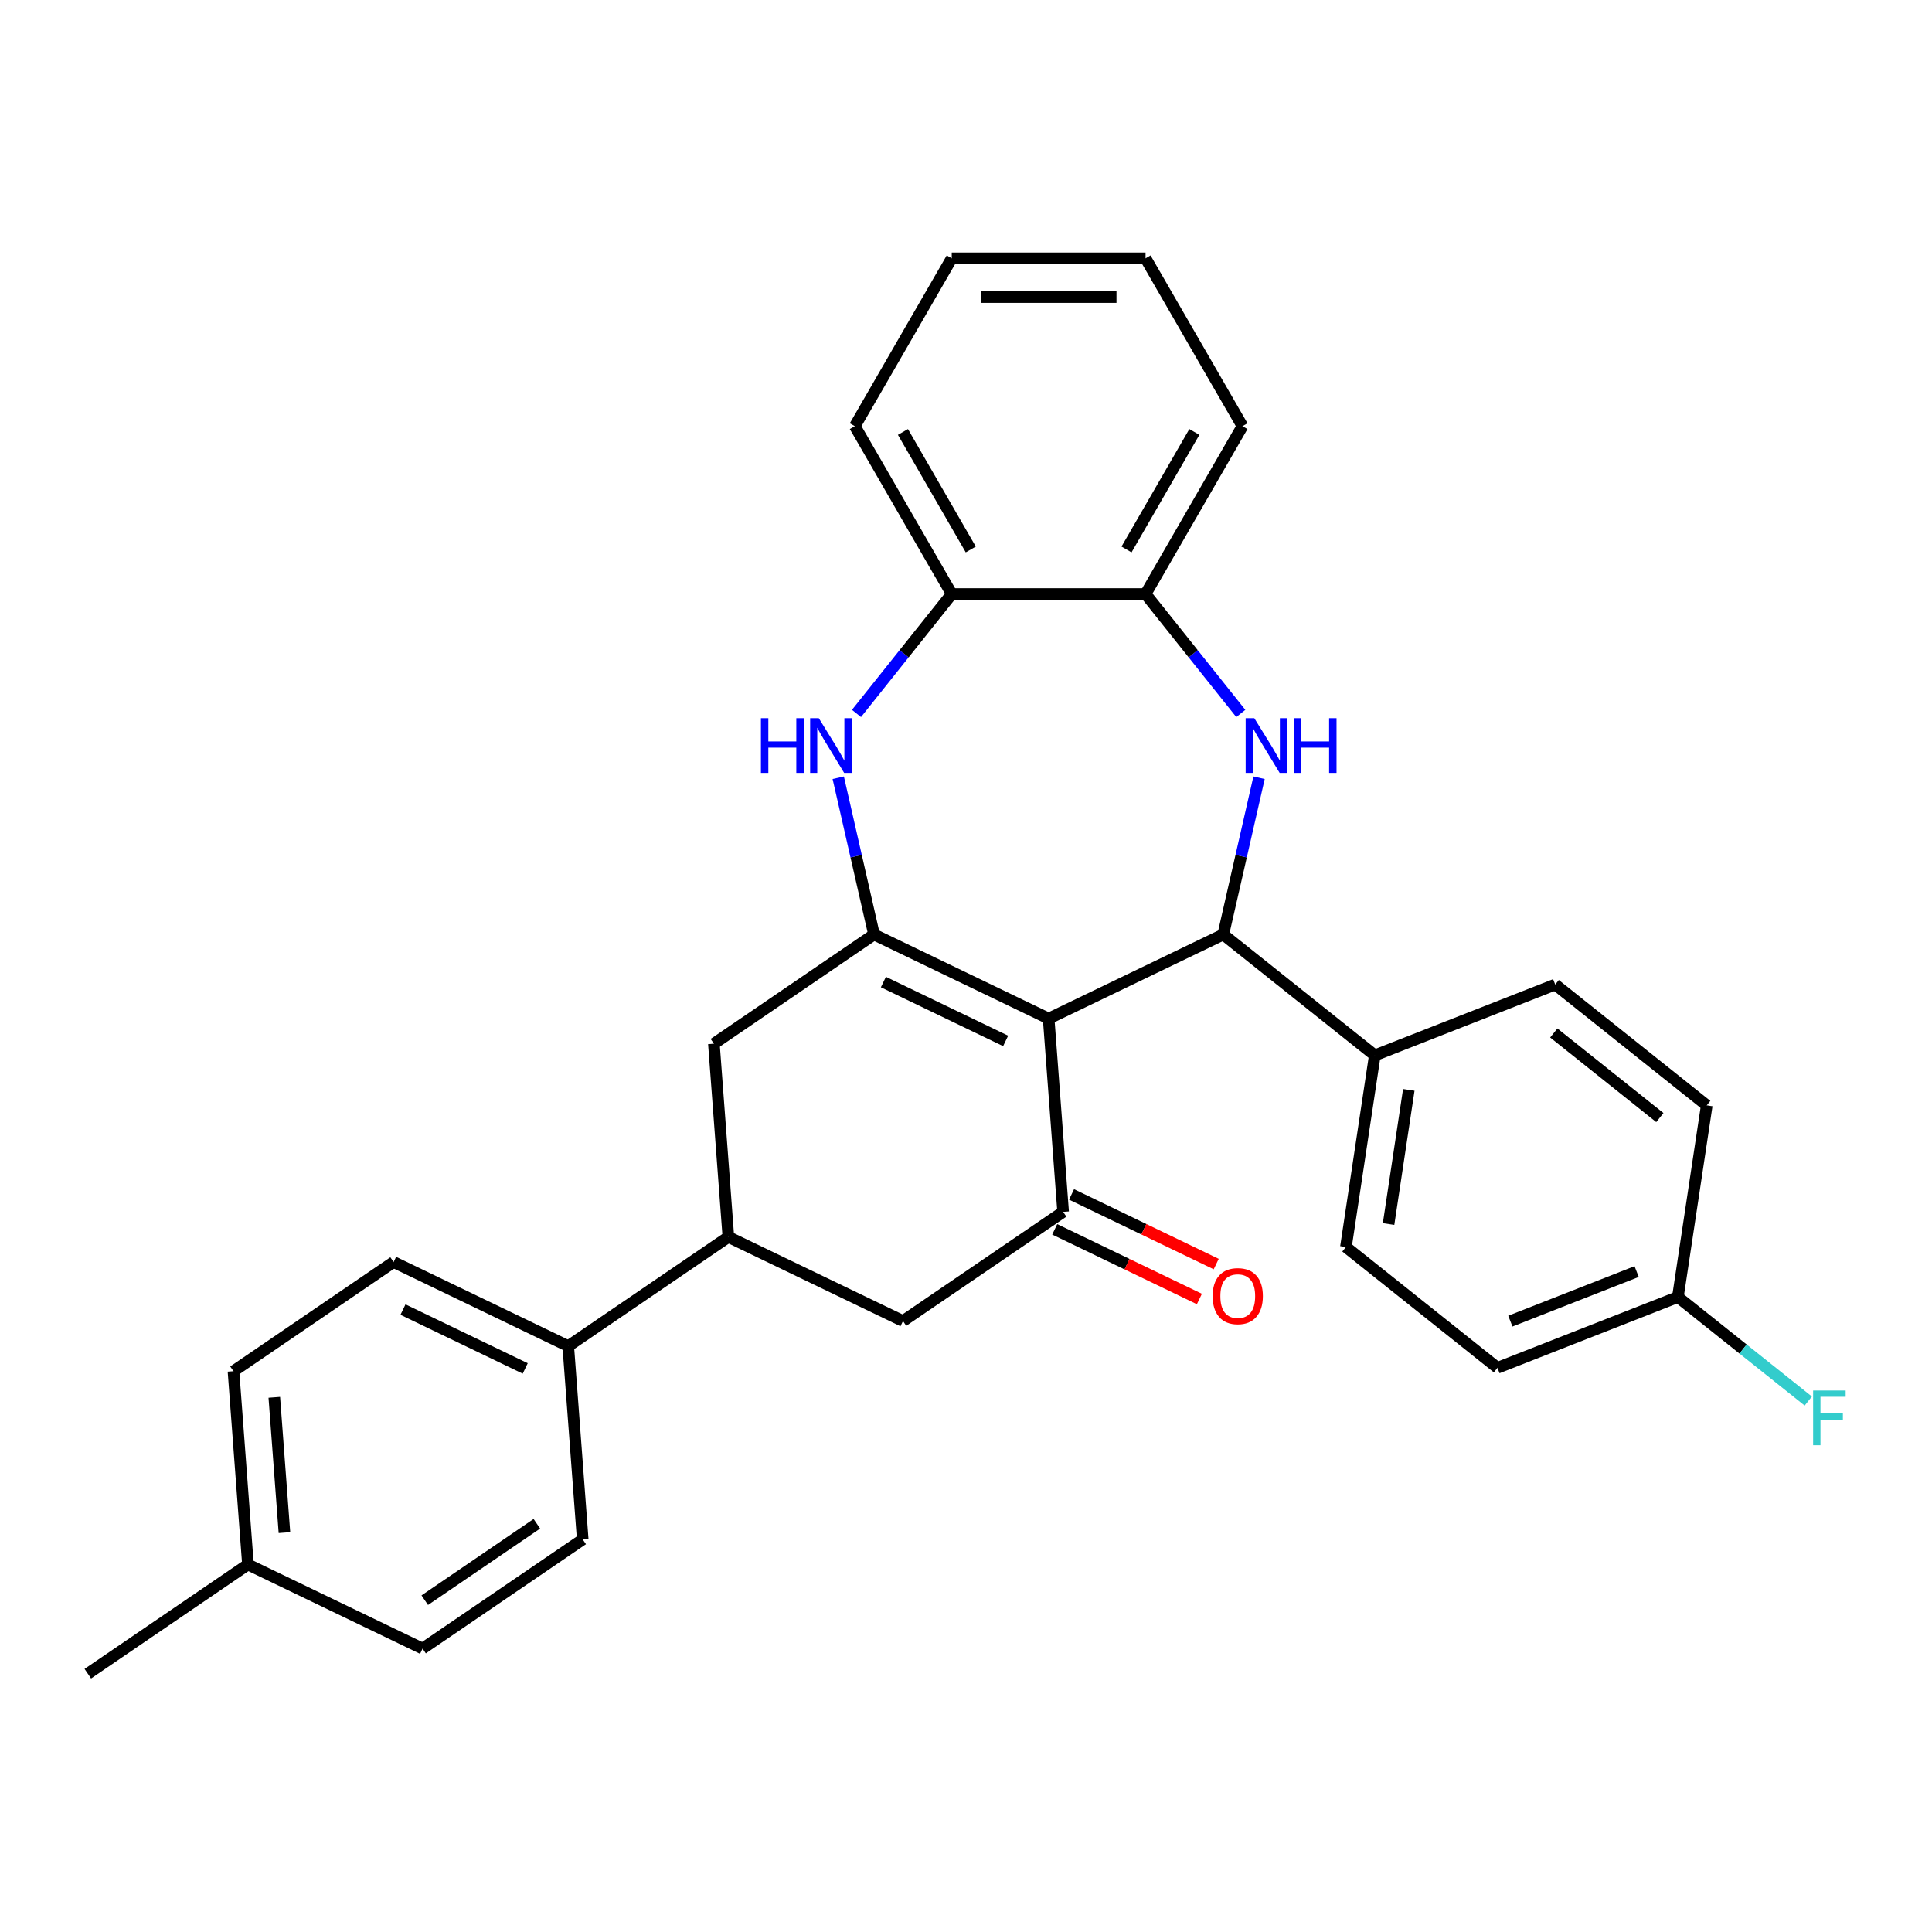 <?xml version='1.0' encoding='iso-8859-1'?>
<svg version='1.1' baseProfile='full'
              xmlns='http://www.w3.org/2000/svg'
                      xmlns:rdkit='http://www.rdkit.org/xml'
                      xmlns:xlink='http://www.w3.org/1999/xlink'
                  xml:space='preserve'
width='1000px' height='1000px' viewBox='0 0 1000 1000'>
<!-- END OF HEADER -->
<rect style='opacity:1.0;fill:#FFFFFF;stroke:none' width='1000' height='1000' x='0' y='0'> </rect>
<path class='bond-0' d='M 542.778,527.225 L 452.394,483.699' style='fill:none;fill-rule:evenodd;stroke:#000000;stroke-width:6px;stroke-linecap:butt;stroke-linejoin:miter;stroke-opacity:1' />
<path class='bond-0' d='M 520.515,538.773 L 457.246,508.304' style='fill:none;fill-rule:evenodd;stroke:#000000;stroke-width:6px;stroke-linecap:butt;stroke-linejoin:miter;stroke-opacity:1' />
<path class='bond-1' d='M 542.778,527.225 L 633.162,483.699' style='fill:none;fill-rule:evenodd;stroke:#000000;stroke-width:6px;stroke-linecap:butt;stroke-linejoin:miter;stroke-opacity:1' />
<path class='bond-3' d='M 542.778,527.225 L 550.275,627.263' style='fill:none;fill-rule:evenodd;stroke:#000000;stroke-width:6px;stroke-linecap:butt;stroke-linejoin:miter;stroke-opacity:1' />
<path class='bond-4' d='M 452.394,483.699 L 443.135,443.131' style='fill:none;fill-rule:evenodd;stroke:#000000;stroke-width:6px;stroke-linecap:butt;stroke-linejoin:miter;stroke-opacity:1' />
<path class='bond-4' d='M 443.135,443.131 L 433.875,402.563' style='fill:none;fill-rule:evenodd;stroke:#0000FF;stroke-width:6px;stroke-linecap:butt;stroke-linejoin:miter;stroke-opacity:1' />
<path class='bond-6' d='M 452.394,483.699 L 369.507,540.21' style='fill:none;fill-rule:evenodd;stroke:#000000;stroke-width:6px;stroke-linecap:butt;stroke-linejoin:miter;stroke-opacity:1' />
<path class='bond-2' d='M 633.162,483.699 L 642.421,443.131' style='fill:none;fill-rule:evenodd;stroke:#000000;stroke-width:6px;stroke-linecap:butt;stroke-linejoin:miter;stroke-opacity:1' />
<path class='bond-2' d='M 642.421,443.131 L 651.681,402.563' style='fill:none;fill-rule:evenodd;stroke:#0000FF;stroke-width:6px;stroke-linecap:butt;stroke-linejoin:miter;stroke-opacity:1' />
<path class='bond-10' d='M 633.162,483.699 L 711.594,546.246' style='fill:none;fill-rule:evenodd;stroke:#000000;stroke-width:6px;stroke-linecap:butt;stroke-linejoin:miter;stroke-opacity:1' />
<path class='bond-5' d='M 642.237,369.283 L 617.587,338.373' style='fill:none;fill-rule:evenodd;stroke:#0000FF;stroke-width:6px;stroke-linecap:butt;stroke-linejoin:miter;stroke-opacity:1' />
<path class='bond-5' d='M 617.587,338.373 L 592.937,307.463' style='fill:none;fill-rule:evenodd;stroke:#000000;stroke-width:6px;stroke-linecap:butt;stroke-linejoin:miter;stroke-opacity:1' />
<path class='bond-9' d='M 550.275,627.263 L 467.388,683.775' style='fill:none;fill-rule:evenodd;stroke:#000000;stroke-width:6px;stroke-linecap:butt;stroke-linejoin:miter;stroke-opacity:1' />
<path class='bond-12' d='M 545.922,636.302 L 583.36,654.331' style='fill:none;fill-rule:evenodd;stroke:#000000;stroke-width:6px;stroke-linecap:butt;stroke-linejoin:miter;stroke-opacity:1' />
<path class='bond-12' d='M 583.36,654.331 L 620.798,672.36' style='fill:none;fill-rule:evenodd;stroke:#FF0000;stroke-width:6px;stroke-linecap:butt;stroke-linejoin:miter;stroke-opacity:1' />
<path class='bond-12' d='M 554.627,618.225 L 592.066,636.254' style='fill:none;fill-rule:evenodd;stroke:#000000;stroke-width:6px;stroke-linecap:butt;stroke-linejoin:miter;stroke-opacity:1' />
<path class='bond-12' d='M 592.066,636.254 L 629.504,654.283' style='fill:none;fill-rule:evenodd;stroke:#FF0000;stroke-width:6px;stroke-linecap:butt;stroke-linejoin:miter;stroke-opacity:1' />
<path class='bond-8' d='M 443.319,369.283 L 467.969,338.373' style='fill:none;fill-rule:evenodd;stroke:#0000FF;stroke-width:6px;stroke-linecap:butt;stroke-linejoin:miter;stroke-opacity:1' />
<path class='bond-8' d='M 467.969,338.373 L 492.619,307.463' style='fill:none;fill-rule:evenodd;stroke:#000000;stroke-width:6px;stroke-linecap:butt;stroke-linejoin:miter;stroke-opacity:1' />
<path class='bond-24' d='M 592.937,307.463 L 643.097,220.584' style='fill:none;fill-rule:evenodd;stroke:#000000;stroke-width:6px;stroke-linecap:butt;stroke-linejoin:miter;stroke-opacity:1' />
<path class='bond-24' d='M 583.086,284.399 L 618.197,223.584' style='fill:none;fill-rule:evenodd;stroke:#000000;stroke-width:6px;stroke-linecap:butt;stroke-linejoin:miter;stroke-opacity:1' />
<path class='bond-30' d='M 592.937,307.463 L 492.619,307.463' style='fill:none;fill-rule:evenodd;stroke:#000000;stroke-width:6px;stroke-linecap:butt;stroke-linejoin:miter;stroke-opacity:1' />
<path class='bond-29' d='M 369.507,540.21 L 377.003,640.248' style='fill:none;fill-rule:evenodd;stroke:#000000;stroke-width:6px;stroke-linecap:butt;stroke-linejoin:miter;stroke-opacity:1' />
<path class='bond-7' d='M 377.003,640.248 L 467.388,683.775' style='fill:none;fill-rule:evenodd;stroke:#000000;stroke-width:6px;stroke-linecap:butt;stroke-linejoin:miter;stroke-opacity:1' />
<path class='bond-11' d='M 377.003,640.248 L 294.116,696.76' style='fill:none;fill-rule:evenodd;stroke:#000000;stroke-width:6px;stroke-linecap:butt;stroke-linejoin:miter;stroke-opacity:1' />
<path class='bond-25' d='M 492.619,307.463 L 442.459,220.584' style='fill:none;fill-rule:evenodd;stroke:#000000;stroke-width:6px;stroke-linecap:butt;stroke-linejoin:miter;stroke-opacity:1' />
<path class='bond-25' d='M 502.47,284.399 L 467.359,223.584' style='fill:none;fill-rule:evenodd;stroke:#000000;stroke-width:6px;stroke-linecap:butt;stroke-linejoin:miter;stroke-opacity:1' />
<path class='bond-13' d='M 711.594,546.246 L 696.643,645.444' style='fill:none;fill-rule:evenodd;stroke:#000000;stroke-width:6px;stroke-linecap:butt;stroke-linejoin:miter;stroke-opacity:1' />
<path class='bond-13' d='M 729.191,564.116 L 718.725,633.555' style='fill:none;fill-rule:evenodd;stroke:#000000;stroke-width:6px;stroke-linecap:butt;stroke-linejoin:miter;stroke-opacity:1' />
<path class='bond-14' d='M 711.594,546.246 L 804.978,509.596' style='fill:none;fill-rule:evenodd;stroke:#000000;stroke-width:6px;stroke-linecap:butt;stroke-linejoin:miter;stroke-opacity:1' />
<path class='bond-15' d='M 294.116,696.76 L 203.732,653.233' style='fill:none;fill-rule:evenodd;stroke:#000000;stroke-width:6px;stroke-linecap:butt;stroke-linejoin:miter;stroke-opacity:1' />
<path class='bond-15' d='M 271.853,708.308 L 208.584,677.839' style='fill:none;fill-rule:evenodd;stroke:#000000;stroke-width:6px;stroke-linecap:butt;stroke-linejoin:miter;stroke-opacity:1' />
<path class='bond-16' d='M 294.116,696.76 L 301.613,796.798' style='fill:none;fill-rule:evenodd;stroke:#000000;stroke-width:6px;stroke-linecap:butt;stroke-linejoin:miter;stroke-opacity:1' />
<path class='bond-19' d='M 696.643,645.444 L 775.075,707.992' style='fill:none;fill-rule:evenodd;stroke:#000000;stroke-width:6px;stroke-linecap:butt;stroke-linejoin:miter;stroke-opacity:1' />
<path class='bond-18' d='M 804.978,509.596 L 883.411,572.143' style='fill:none;fill-rule:evenodd;stroke:#000000;stroke-width:6px;stroke-linecap:butt;stroke-linejoin:miter;stroke-opacity:1' />
<path class='bond-18' d='M 804.234,534.664 L 859.136,578.448' style='fill:none;fill-rule:evenodd;stroke:#000000;stroke-width:6px;stroke-linecap:butt;stroke-linejoin:miter;stroke-opacity:1' />
<path class='bond-20' d='M 203.732,653.233 L 120.845,709.745' style='fill:none;fill-rule:evenodd;stroke:#000000;stroke-width:6px;stroke-linecap:butt;stroke-linejoin:miter;stroke-opacity:1' />
<path class='bond-21' d='M 301.613,796.798 L 218.726,853.31' style='fill:none;fill-rule:evenodd;stroke:#000000;stroke-width:6px;stroke-linecap:butt;stroke-linejoin:miter;stroke-opacity:1' />
<path class='bond-21' d='M 277.878,788.697 L 219.857,828.255' style='fill:none;fill-rule:evenodd;stroke:#000000;stroke-width:6px;stroke-linecap:butt;stroke-linejoin:miter;stroke-opacity:1' />
<path class='bond-17' d='M 868.459,671.342 L 883.411,572.143' style='fill:none;fill-rule:evenodd;stroke:#000000;stroke-width:6px;stroke-linecap:butt;stroke-linejoin:miter;stroke-opacity:1' />
<path class='bond-23' d='M 868.459,671.342 L 902.211,698.258' style='fill:none;fill-rule:evenodd;stroke:#000000;stroke-width:6px;stroke-linecap:butt;stroke-linejoin:miter;stroke-opacity:1' />
<path class='bond-23' d='M 902.211,698.258 L 935.963,725.175' style='fill:none;fill-rule:evenodd;stroke:#33CCCC;stroke-width:6px;stroke-linecap:butt;stroke-linejoin:miter;stroke-opacity:1' />
<path class='bond-31' d='M 868.459,671.342 L 775.075,707.992' style='fill:none;fill-rule:evenodd;stroke:#000000;stroke-width:6px;stroke-linecap:butt;stroke-linejoin:miter;stroke-opacity:1' />
<path class='bond-31' d='M 847.121,658.162 L 781.753,683.818' style='fill:none;fill-rule:evenodd;stroke:#000000;stroke-width:6px;stroke-linecap:butt;stroke-linejoin:miter;stroke-opacity:1' />
<path class='bond-33' d='M 120.845,709.745 L 128.342,809.783' style='fill:none;fill-rule:evenodd;stroke:#000000;stroke-width:6px;stroke-linecap:butt;stroke-linejoin:miter;stroke-opacity:1' />
<path class='bond-33' d='M 141.977,723.251 L 147.225,793.278' style='fill:none;fill-rule:evenodd;stroke:#000000;stroke-width:6px;stroke-linecap:butt;stroke-linejoin:miter;stroke-opacity:1' />
<path class='bond-22' d='M 218.726,853.31 L 128.342,809.783' style='fill:none;fill-rule:evenodd;stroke:#000000;stroke-width:6px;stroke-linecap:butt;stroke-linejoin:miter;stroke-opacity:1' />
<path class='bond-26' d='M 128.342,809.783 L 45.455,866.295' style='fill:none;fill-rule:evenodd;stroke:#000000;stroke-width:6px;stroke-linecap:butt;stroke-linejoin:miter;stroke-opacity:1' />
<path class='bond-27' d='M 643.097,220.584 L 592.937,133.705' style='fill:none;fill-rule:evenodd;stroke:#000000;stroke-width:6px;stroke-linecap:butt;stroke-linejoin:miter;stroke-opacity:1' />
<path class='bond-28' d='M 442.459,220.584 L 492.619,133.705' style='fill:none;fill-rule:evenodd;stroke:#000000;stroke-width:6px;stroke-linecap:butt;stroke-linejoin:miter;stroke-opacity:1' />
<path class='bond-32' d='M 592.937,133.705 L 492.619,133.705' style='fill:none;fill-rule:evenodd;stroke:#000000;stroke-width:6px;stroke-linecap:butt;stroke-linejoin:miter;stroke-opacity:1' />
<path class='bond-32' d='M 577.89,153.769 L 507.666,153.769' style='fill:none;fill-rule:evenodd;stroke:#000000;stroke-width:6px;stroke-linecap:butt;stroke-linejoin:miter;stroke-opacity:1' />
<path  class='atom-3' d='M 649.225 371.735
L 658.505 386.735
Q 659.425 388.215, 660.905 390.895
Q 662.385 393.575, 662.465 393.735
L 662.465 371.735
L 666.225 371.735
L 666.225 400.055
L 662.345 400.055
L 652.385 383.655
Q 651.225 381.735, 649.985 379.535
Q 648.785 377.335, 648.425 376.655
L 648.425 400.055
L 644.745 400.055
L 644.745 371.735
L 649.225 371.735
' fill='#0000FF'/>
<path  class='atom-3' d='M 669.625 371.735
L 673.465 371.735
L 673.465 383.775
L 687.945 383.775
L 687.945 371.735
L 691.785 371.735
L 691.785 400.055
L 687.945 400.055
L 687.945 386.975
L 673.465 386.975
L 673.465 400.055
L 669.625 400.055
L 669.625 371.735
' fill='#0000FF'/>
<path  class='atom-5' d='M 393.851 371.735
L 397.691 371.735
L 397.691 383.775
L 412.171 383.775
L 412.171 371.735
L 416.011 371.735
L 416.011 400.055
L 412.171 400.055
L 412.171 386.975
L 397.691 386.975
L 397.691 400.055
L 393.851 400.055
L 393.851 371.735
' fill='#0000FF'/>
<path  class='atom-5' d='M 423.811 371.735
L 433.091 386.735
Q 434.011 388.215, 435.491 390.895
Q 436.971 393.575, 437.051 393.735
L 437.051 371.735
L 440.811 371.735
L 440.811 400.055
L 436.931 400.055
L 426.971 383.655
Q 425.811 381.735, 424.571 379.535
Q 423.371 377.335, 423.011 376.655
L 423.011 400.055
L 419.331 400.055
L 419.331 371.735
L 423.811 371.735
' fill='#0000FF'/>
<path  class='atom-13' d='M 627.659 670.87
Q 627.659 664.07, 631.019 660.27
Q 634.379 656.47, 640.659 656.47
Q 646.939 656.47, 650.299 660.27
Q 653.659 664.07, 653.659 670.87
Q 653.659 677.75, 650.259 681.67
Q 646.859 685.55, 640.659 685.55
Q 634.419 685.55, 631.019 681.67
Q 627.659 677.79, 627.659 670.87
M 640.659 682.35
Q 644.979 682.35, 647.299 679.47
Q 649.659 676.55, 649.659 670.87
Q 649.659 665.31, 647.299 662.51
Q 644.979 659.67, 640.659 659.67
Q 636.339 659.67, 633.979 662.47
Q 631.659 665.27, 631.659 670.87
Q 631.659 676.59, 633.979 679.47
Q 636.339 682.35, 640.659 682.35
' fill='#FF0000'/>
<path  class='atom-24' d='M 938.471 719.729
L 955.311 719.729
L 955.311 722.969
L 942.271 722.969
L 942.271 731.569
L 953.871 731.569
L 953.871 734.849
L 942.271 734.849
L 942.271 748.049
L 938.471 748.049
L 938.471 719.729
' fill='#33CCCC'/>
</svg>
